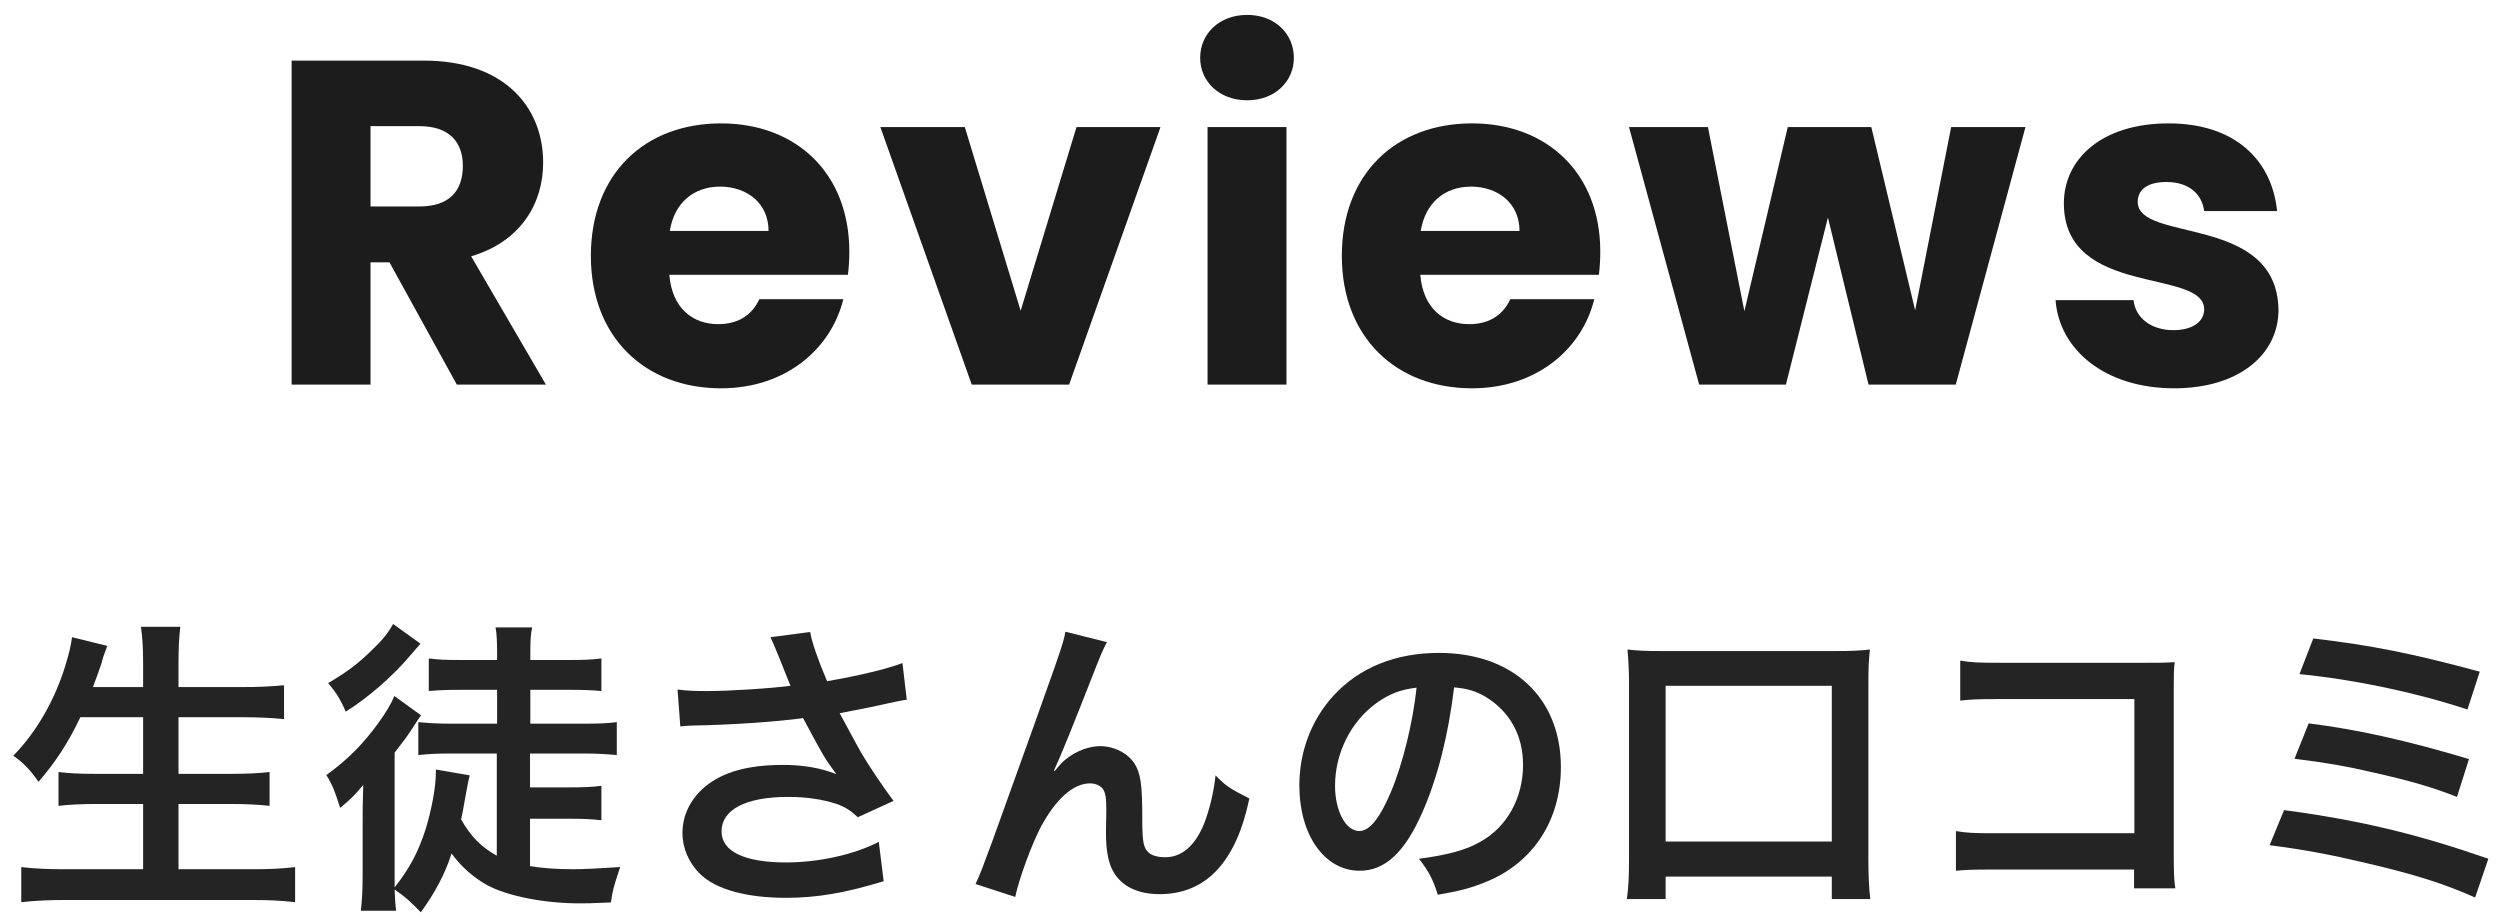 <svg xmlns="http://www.w3.org/2000/svg" width="130" height="48" viewBox="0 0 130 48" fill="none"><path d="M113.057 20.192C109.481 20.192 107.081 18.2 106.889 15.608H110.945C111.041 16.544 111.881 17.168 113.009 17.168C114.065 17.168 114.617 16.688 114.617 16.088C114.617 13.928 107.321 15.488 107.321 10.568C107.321 8.288 109.265 6.416 112.769 6.416C116.225 6.416 118.145 8.336 118.409 10.976H114.617C114.497 10.064 113.801 9.464 112.649 9.464C111.689 9.464 111.161 9.848 111.161 10.496C111.161 12.632 118.409 11.12 118.481 16.112C118.481 18.44 116.417 20.192 113.057 20.192Z" fill="#1C1C1C"></path><path d="M88.356 19.999L84.708 6.607H88.812L90.708 16.183L92.964 6.607H97.308L99.588 16.135L101.46 6.607H105.324L101.7 19.999H97.164L95.052 11.311L92.868 19.999H88.356Z" fill="#1C1C1C"></path><path d="M82.903 15.56C82.255 18.176 79.879 20.192 76.543 20.192C72.607 20.192 69.775 17.552 69.775 13.304C69.775 9.056 72.559 6.416 76.543 6.416C80.455 6.416 83.215 9.008 83.215 13.088C83.215 13.472 83.191 13.88 83.143 14.288H73.855C73.999 16.04 75.079 16.856 76.399 16.856C77.551 16.856 78.199 16.28 78.535 15.56H82.903ZM76.495 9.704C75.151 9.704 74.119 10.52 73.879 12.008H79.015C79.015 10.544 77.863 9.704 76.495 9.704Z" fill="#1C1C1C"></path><path d="M64.857 5.215C63.393 5.215 62.409 4.231 62.409 3.007C62.409 1.759 63.393 0.775 64.857 0.775C66.297 0.775 67.281 1.759 67.281 3.007C67.281 4.231 66.297 5.215 64.857 5.215ZM62.793 19.999V6.607H66.897V19.999H62.793Z" fill="#1C1C1C"></path><path d="M45.778 6.607H50.17L53.074 16.159L55.978 6.607H60.346L55.594 19.999H50.53L45.778 6.607Z" fill="#1C1C1C"></path><path d="M43.853 15.56C43.205 18.176 40.829 20.192 37.493 20.192C33.557 20.192 30.725 17.552 30.725 13.304C30.725 9.056 33.509 6.416 37.493 6.416C41.405 6.416 44.165 9.008 44.165 13.088C44.165 13.472 44.141 13.88 44.093 14.288H34.805C34.949 16.04 36.029 16.856 37.349 16.856C38.501 16.856 39.149 16.28 39.485 15.56H43.853ZM37.445 9.704C36.101 9.704 35.069 10.52 34.829 12.008H39.965C39.965 10.544 38.813 9.704 37.445 9.704Z" fill="#1C1C1C"></path><path d="M15.164 3.152H22.052C26.18 3.152 28.244 5.528 28.244 8.456C28.244 10.568 27.092 12.56 24.5 13.328L28.388 20H23.756L20.252 13.64H19.268V20H15.164V3.152ZM24.068 8.624C24.068 7.376 23.348 6.56 21.812 6.56H19.268V10.736H21.812C23.348 10.736 24.068 9.944 24.068 8.624Z" fill="#1C1C1C"></path><path d="M119.571 35.055L120.291 33.199C123.379 33.567 125.379 33.967 128.947 34.927L128.307 36.895C125.667 36.015 122.387 35.327 119.571 35.055ZM119.315 39.455L120.051 37.615C122.611 37.935 125.171 38.511 128.387 39.471L127.763 41.439C126.499 40.943 125.363 40.607 123.363 40.159C122.003 39.839 120.963 39.663 119.315 39.455ZM118.019 43.951L118.771 42.127C122.643 42.639 125.667 43.359 129.395 44.655L128.707 46.671C127.043 45.935 125.571 45.471 123.043 44.879C121.075 44.415 119.763 44.175 118.019 43.951Z" fill="#242424"></path><path d="M110.972 45.216H103.676C102.572 45.216 102.188 45.232 101.708 45.28V43.216C102.3 43.312 102.588 43.328 103.708 43.328H110.988V36.352H103.98C102.844 36.352 102.508 36.368 101.932 36.432V34.352C102.524 34.448 102.828 34.464 103.996 34.464H111.692C112.524 34.464 112.524 34.464 113.084 34.432C113.036 34.864 113.036 35.024 113.036 35.76V44.544C113.036 45.344 113.052 45.792 113.116 46.192H110.972V45.216Z" fill="#242424"></path><path d="M86.613 46.751H84.597C84.677 46.191 84.709 45.599 84.709 44.719V35.535C84.709 34.831 84.677 34.335 84.629 33.775C85.173 33.839 85.653 33.855 86.405 33.855H95.445C96.197 33.855 96.677 33.839 97.237 33.775C97.173 34.319 97.157 34.783 97.157 35.535V44.719C97.157 45.535 97.189 46.191 97.253 46.751H95.253V45.583H86.613V46.751ZM86.613 35.663V43.759H95.253V35.663H86.613Z" fill="#242424"></path><path d="M75.614 35.743C75.31 38.255 74.75 40.463 73.95 42.271C73.038 44.335 72.014 45.279 70.702 45.279C68.878 45.279 67.566 43.423 67.566 40.847C67.566 39.087 68.19 37.439 69.326 36.191C70.67 34.719 72.558 33.951 74.83 33.951C78.67 33.951 81.166 36.287 81.166 39.887C81.166 42.655 79.726 44.863 77.278 45.855C76.51 46.175 75.886 46.335 74.766 46.527C74.494 45.679 74.302 45.327 73.79 44.655C75.262 44.463 76.222 44.207 76.974 43.775C78.366 43.007 79.198 41.487 79.198 39.775C79.198 38.239 78.51 36.991 77.23 36.223C76.734 35.935 76.318 35.807 75.614 35.743ZM73.662 35.759C72.83 35.855 72.254 36.079 71.598 36.543C70.254 37.503 69.422 39.151 69.422 40.863C69.422 42.175 69.982 43.215 70.686 43.215C71.214 43.215 71.758 42.543 72.334 41.167C72.942 39.727 73.47 37.567 73.662 35.759Z" fill="#242424"></path><path d="M54.807 40.064L54.839 40.096C54.935 39.984 54.935 39.984 55.143 39.744C55.655 39.184 56.487 38.8 57.207 38.8C57.943 38.8 58.647 39.168 58.999 39.712C59.319 40.224 59.399 40.8 59.399 42.64C59.399 43.792 59.463 44.112 59.751 44.352C59.927 44.496 60.215 44.576 60.599 44.576C61.447 44.576 62.135 43.984 62.599 42.864C62.887 42.144 63.127 41.152 63.207 40.32C63.735 40.864 63.975 41.024 64.967 41.52C64.279 44.832 62.711 46.496 60.295 46.496C59.063 46.496 58.183 46.016 57.783 45.104C57.607 44.688 57.511 44.112 57.511 43.328C57.511 43.312 57.511 43.232 57.511 43.168C57.527 42.592 57.527 42.208 57.527 42.048C57.527 41.552 57.495 41.312 57.399 41.104C57.287 40.88 56.999 40.736 56.679 40.736C55.815 40.736 54.919 41.536 54.135 42.976C53.655 43.888 52.999 45.664 52.791 46.64L50.727 45.968C50.951 45.504 51.095 45.12 51.607 43.728C55.287 33.504 55.287 33.504 55.399 32.848L57.559 33.392C57.335 33.824 57.255 34 56.775 35.232C55.863 37.568 55.159 39.312 54.807 40.064Z" fill="#242424"></path><path d="M35.376 37.775L35.232 35.855C35.712 35.919 36.128 35.935 36.784 35.935C37.984 35.935 40.112 35.791 41.104 35.663C40.832 34.959 40.144 33.263 40.064 33.135L42.128 32.863C42.224 33.407 42.512 34.255 43.008 35.423C44.656 35.135 46.08 34.799 46.928 34.479L47.152 36.383C46.736 36.447 46.56 36.495 46.016 36.607C45.776 36.671 44.992 36.831 43.664 37.087C44.24 38.159 44.608 38.831 44.768 39.119C45.2 39.855 45.904 40.895 46.464 41.647L44.608 42.495C44.208 42.127 43.952 41.967 43.504 41.807C42.784 41.567 41.936 41.439 40.976 41.439C38.8 41.439 37.52 42.095 37.52 43.231C37.52 44.271 38.704 44.847 40.88 44.847C42.576 44.847 44.448 44.431 45.696 43.775L45.952 45.823C43.968 46.431 42.48 46.687 40.88 46.687C38.832 46.687 37.248 46.255 36.432 45.471C35.824 44.895 35.488 44.111 35.488 43.311C35.488 42.399 35.904 41.551 36.64 40.927C37.568 40.143 38.896 39.775 40.72 39.775C41.76 39.775 42.688 39.935 43.488 40.255C42.832 39.359 42.816 39.311 41.76 37.343C40.352 37.535 37.984 37.695 36.08 37.727C35.68 37.743 35.616 37.743 35.376 37.775Z" fill="#242424"></path><path d="M25.833 44.495V39.183H23.401C22.841 39.183 22.361 39.199 21.753 39.263V37.551C22.249 37.599 22.761 37.631 23.433 37.631H25.849V35.871H23.929C23.337 35.871 22.793 35.887 22.297 35.935V34.239C22.777 34.303 23.193 34.319 23.929 34.319H25.849V34.079C25.849 33.343 25.833 32.991 25.769 32.623H27.673C27.593 32.975 27.577 33.327 27.577 34.047V34.319H29.625C30.377 34.319 30.777 34.303 31.273 34.239V35.935C30.777 35.887 30.281 35.871 29.673 35.871H27.577V37.631H30.409C31.065 37.631 31.577 37.615 32.073 37.551V39.263C31.545 39.215 31.001 39.183 30.409 39.183H27.561V40.943H29.657C30.329 40.943 30.777 40.927 31.273 40.863V42.655C30.777 42.591 30.297 42.575 29.657 42.575H27.561V45.039C28.249 45.151 28.969 45.199 29.785 45.199C30.409 45.199 30.969 45.167 32.249 45.087C31.865 46.239 31.865 46.287 31.769 46.927C30.633 46.975 30.521 46.975 30.153 46.975C28.313 46.975 26.425 46.607 25.337 46.031C24.649 45.647 24.009 45.103 23.481 44.383C23.145 45.439 22.617 46.431 21.881 47.439C21.289 46.831 21.097 46.655 20.521 46.255C20.537 46.767 20.553 47.007 20.601 47.359H18.761C18.825 46.863 18.857 46.255 18.857 45.503V42.783C18.857 42.111 18.857 41.887 18.889 40.815C18.473 41.311 18.313 41.487 17.689 42.015C17.417 41.151 17.289 40.815 16.969 40.303C18.057 39.519 18.873 38.703 19.673 37.599C20.089 37.023 20.345 36.591 20.505 36.191L21.897 37.199C21.785 37.343 21.785 37.343 21.433 37.887C21.177 38.287 20.937 38.607 20.521 39.135V45.599C20.521 45.871 20.521 45.951 20.521 46.143C21.305 45.151 21.753 44.303 22.137 43.103C22.457 42.063 22.665 40.895 22.665 40.159C22.665 40.127 22.665 40.079 22.665 40.015L24.425 40.319C24.345 40.639 24.345 40.639 24.121 41.871C24.089 42.063 24.073 42.191 23.977 42.607C24.473 43.487 25.017 44.047 25.833 44.495ZM20.441 32.447L21.865 33.471C21.785 33.567 21.785 33.567 21.353 34.063C20.425 35.167 19.113 36.303 17.977 37.007C17.721 36.399 17.481 36.015 17.065 35.519C18.041 34.943 18.585 34.543 19.321 33.823C19.881 33.295 20.185 32.911 20.441 32.447Z" fill="#242424"></path><path d="M7.442 37.296H4.178C3.522 38.672 2.882 39.632 2.002 40.656C1.586 40.048 1.218 39.664 0.69 39.296C1.89 38.08 2.85 36.4 3.394 34.624C3.602 33.936 3.682 33.6 3.746 33.136L5.57 33.584C5.538 33.712 5.538 33.712 5.426 34C5.378 34.112 5.378 34.128 5.266 34.528C5.186 34.768 5.042 35.168 4.834 35.728H7.442V34.512C7.442 33.68 7.41 33.184 7.33 32.592H9.378C9.314 33.12 9.282 33.648 9.282 34.496V35.728H12.61C13.426 35.728 14.114 35.696 14.77 35.632V37.392C14.082 37.328 13.426 37.296 12.658 37.296H9.282V40.24H12.05C12.85 40.24 13.49 40.208 14.018 40.144V41.904C13.442 41.84 12.802 41.808 12.05 41.808H9.282V45.2H13.122C14.034 45.2 14.706 45.168 15.346 45.088V46.912C14.594 46.832 14.018 46.8 13.17 46.8H3.378C2.546 46.8 1.858 46.832 1.106 46.912V45.088C1.794 45.168 2.482 45.2 3.33 45.2H7.442V41.808H4.978C4.226 41.808 3.586 41.84 3.042 41.904V40.144C3.554 40.208 4.082 40.24 4.962 40.24H7.442V37.296Z" fill="#242424"></path></svg>